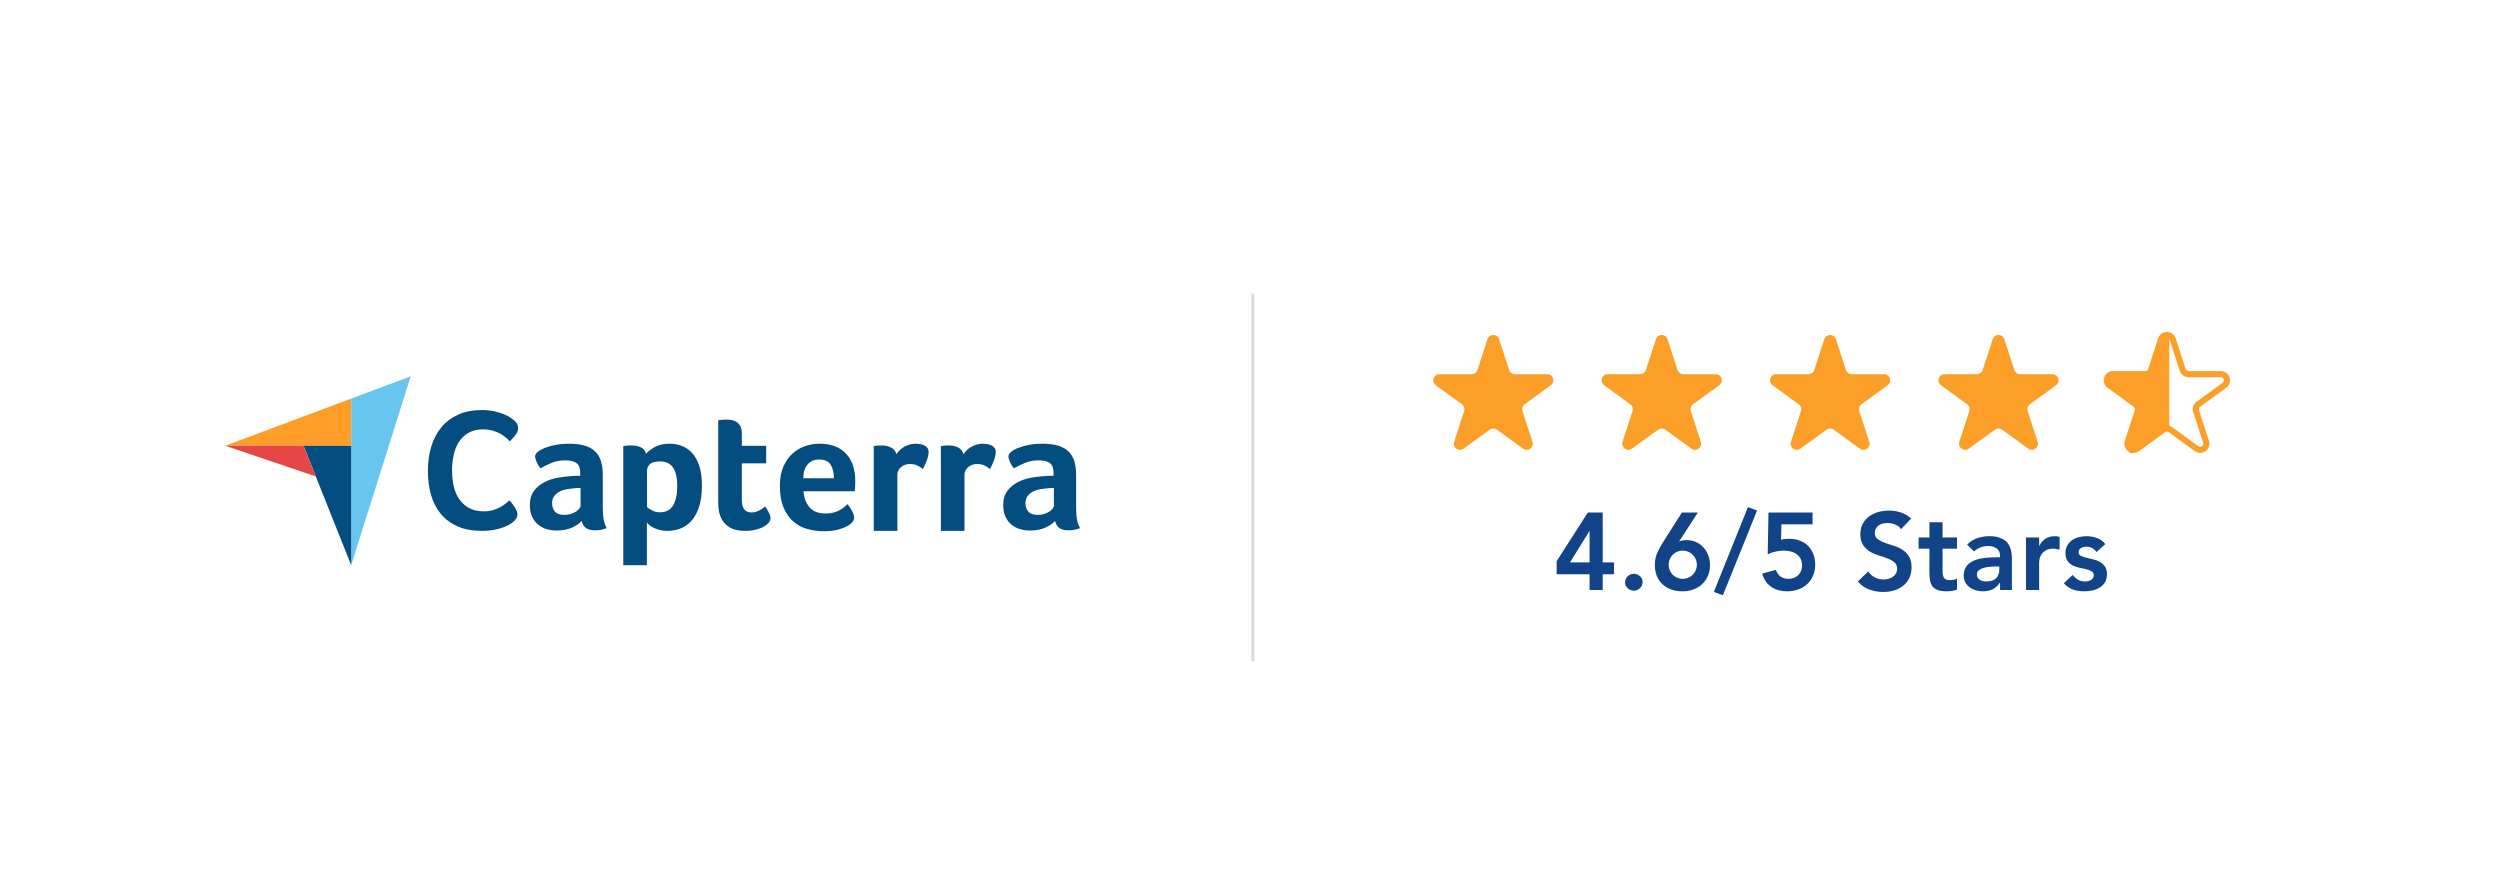 <svg width="877" height="307" viewBox="0 0 877 307" fill="none" xmlns="http://www.w3.org/2000/svg">
<g filter="url(#filter0_d_29_673)">
<path fill-rule="evenodd" clip-rule="evenodd" d="M44 269C38.477 269 34 264.523 34 259V70C34 64.477 38.477 60 44 60H408.5L438.5 30L468.5 60H833C838.523 60 843 64.477 843 70V259C843 264.523 838.523 269 833 269H44Z" fill="white"/>
</g>
<path d="M79 156.371L106.488 156.375L123.203 156.379V139.82L79 156.371Z" fill="#FF9D28"/>
<path d="M123.203 139.82V198.281L144.078 132.004L123.203 139.82Z" fill="#68C5ED"/>
<path d="M123.203 156.379L106.488 156.375L123.203 198.281V156.379Z" fill="#044D80"/>
<path d="M79 156.371L110.773 167.129L106.488 156.375L79 156.371Z" fill="#E54747"/>
<path d="M369.715 171.184H368.859C368.574 171.184 368.289 171.203 368.008 171.246C366.992 171.328 365.984 171.449 364.992 171.609C363.996 171.773 363.113 172.055 362.344 172.461C361.57 172.867 360.941 173.398 360.453 174.047C359.969 174.695 359.723 175.527 359.723 176.543C359.723 177.68 360.051 178.645 360.699 179.438C361.348 180.227 362.445 180.625 363.988 180.625C364.758 180.625 365.488 180.523 366.18 180.32C366.871 180.117 367.48 179.852 368.008 179.527C368.535 179.203 368.953 178.848 369.258 178.461C369.562 178.078 369.715 177.723 369.715 177.395V171.184ZM377.508 178.25C377.508 181.457 377.977 183.793 378.91 185.254C378.18 185.535 377.5 185.738 376.871 185.863C376.238 185.984 375.578 186.043 374.891 186.043C373.43 186.043 372.32 185.762 371.57 185.191C370.816 184.625 370.344 183.813 370.141 182.754C369.246 183.691 368.066 184.48 366.605 185.133C365.145 185.781 363.355 186.105 361.246 186.105C360.148 186.105 359.055 185.953 357.957 185.652C356.859 185.348 355.863 184.852 354.973 184.164C354.078 183.477 353.348 182.555 352.781 181.402C352.211 180.246 351.93 178.84 351.93 177.18C351.93 175.117 352.426 173.438 353.422 172.141C354.414 170.848 355.664 169.824 357.164 169.074C358.668 168.328 360.293 167.812 362.039 167.527C363.785 167.246 365.391 167.062 366.852 166.98C367.34 166.941 367.812 166.922 368.281 166.922H369.59V165.812C369.59 164.25 369.176 163.141 368.344 162.484C367.508 161.828 366.16 161.5 364.293 161.5C362.547 161.5 360.992 161.785 359.633 162.352C358.27 162.922 356.941 163.57 355.645 164.301C355.074 163.609 354.617 162.852 354.273 162.016C353.93 161.184 353.754 160.566 353.754 160.16C353.754 159.59 354.07 159.043 354.699 158.516C355.328 157.988 356.191 157.512 357.289 157.082C358.383 156.656 359.645 156.312 361.062 156.047C362.484 155.785 363.988 155.652 365.57 155.652C367.766 155.652 369.621 155.875 371.145 156.32C372.668 156.77 373.906 157.461 374.859 158.395C375.812 159.328 376.492 160.496 376.898 161.895C377.305 163.297 377.508 164.93 377.508 166.797V178.25ZM337.98 159.34C338.223 158.977 338.547 158.574 338.953 158.129C339.359 157.688 339.855 157.285 340.445 156.922C341.035 156.559 341.684 156.258 342.395 156.016C343.105 155.773 343.867 155.652 344.68 155.652C345.164 155.652 345.684 155.691 346.23 155.773C346.781 155.855 347.289 156.004 347.754 156.227C348.223 156.449 348.598 156.75 348.883 157.133C349.164 157.516 349.309 157.988 349.309 158.551C349.309 159.438 349.086 160.453 348.641 161.602C348.191 162.754 347.742 163.734 347.297 164.543C346.605 163.977 345.918 163.539 345.227 163.234C344.535 162.93 343.727 162.777 342.789 162.777C341.531 162.777 340.477 163.145 339.625 163.879C338.77 164.609 338.344 165.484 338.344 166.504V186.223H330.062V156.504C330.266 156.465 330.508 156.422 330.793 156.383C331.035 156.344 331.32 156.312 331.645 156.293C331.969 156.27 332.355 156.262 332.801 156.262C334.102 156.262 335.23 156.512 336.184 157.016C337.137 157.52 337.734 158.293 337.98 159.34ZM314.43 159.34C314.672 158.977 314.996 158.574 315.402 158.129C315.809 157.688 316.309 157.285 316.895 156.922C317.484 156.559 318.133 156.258 318.844 156.016C319.555 155.773 320.316 155.652 321.129 155.652C321.617 155.652 322.133 155.691 322.684 155.773C323.23 155.855 323.738 156.004 324.203 156.227C324.672 156.449 325.047 156.75 325.332 157.133C325.613 157.516 325.758 157.988 325.758 158.551C325.758 159.438 325.535 160.453 325.09 161.602C324.641 162.754 324.195 163.734 323.746 164.543C323.059 163.977 322.367 163.539 321.676 163.234C320.984 162.93 320.176 162.777 319.238 162.777C317.98 162.777 316.926 163.145 316.074 163.879C315.223 164.609 314.793 165.484 314.793 166.504V186.223H306.512V156.504C306.715 156.465 306.957 156.422 307.242 156.383C307.484 156.344 307.77 156.312 308.094 156.293C308.418 156.27 308.805 156.262 309.254 156.262C310.551 156.262 311.68 156.512 312.633 157.016C313.586 157.52 314.187 158.293 314.43 159.34ZM292.523 167.773C292.523 165.824 292.145 164.238 291.391 163.023C290.633 161.805 289.273 161.195 287.316 161.195C285.641 161.195 284.305 161.773 283.305 162.93C282.301 164.086 281.805 165.703 281.805 167.773H292.523ZM289.746 180.137C290.766 180.137 291.66 180.027 292.438 179.801C293.211 179.578 293.902 179.305 294.516 178.98C295.125 178.656 295.656 178.301 296.105 177.914C296.551 177.527 296.961 177.172 297.324 176.848C297.812 177.457 298.324 178.238 298.855 179.191C299.383 180.148 299.648 180.93 299.648 181.539C299.648 182.43 299.141 183.242 298.125 183.973C297.273 184.625 296.063 185.184 294.504 185.648C292.938 186.117 291.102 186.348 288.988 186.348C287.078 186.348 285.203 186.105 283.355 185.617C281.508 185.133 279.863 184.277 278.422 183.059C276.98 181.844 275.812 180.207 274.922 178.156C274.027 176.105 273.578 173.52 273.578 170.391C273.578 167.832 273.977 165.633 274.77 163.781C275.559 161.938 276.613 160.402 277.938 159.184C279.254 157.965 280.746 157.074 282.41 156.504C284.074 155.938 285.781 155.652 287.527 155.652C289.801 155.652 291.73 156.008 293.312 156.719C294.898 157.43 296.187 158.383 297.184 159.582C298.176 160.777 298.895 162.148 299.344 163.691C299.789 165.234 300.016 166.859 300.016 168.562V169.418C300.016 169.742 300.004 170.086 299.984 170.453C299.965 170.816 299.941 171.176 299.922 171.52C299.902 171.863 299.871 172.137 299.832 172.34H281.863C282.027 174.574 282.719 176.43 283.941 177.914C285.16 179.398 287.098 180.137 289.746 180.137ZM252.629 180.93C252.344 180.117 252.16 179.266 252.078 178.371C251.996 177.477 251.957 176.586 251.957 175.691V147.43C252.238 147.391 252.547 147.348 252.871 147.309C253.152 147.27 253.461 147.238 253.785 147.215C254.109 147.195 254.434 147.188 254.758 147.188C255.406 147.188 256.059 147.246 256.707 147.367C257.355 147.492 257.945 147.734 258.477 148.098C259 148.465 259.43 148.961 259.754 149.59C260.078 150.223 260.238 151.043 260.238 152.059V156.383H268.77V162.535H260.238V175.523C260.238 178.355 261.398 179.77 263.711 179.77C264.281 179.77 264.816 179.68 265.324 179.496C265.832 179.312 266.289 179.113 266.695 178.887C267.102 178.664 267.457 178.43 267.762 178.188C268.066 177.945 268.281 177.762 268.402 177.641C269.012 178.535 269.477 179.309 269.805 179.961C270.129 180.613 270.289 181.227 270.289 181.801C270.289 182.332 270.078 182.855 269.648 183.367C269.223 183.879 268.625 184.352 267.855 184.781C267.082 185.215 266.148 185.562 265.051 185.828C263.957 186.094 262.758 186.227 261.457 186.227C258.941 186.227 256.98 185.742 255.578 184.766C254.18 183.793 253.195 182.512 252.629 180.93ZM237.586 170.453C237.586 169.234 237.484 168.098 237.281 167.043C237.078 165.984 236.746 165.074 236.281 164.301C235.816 163.531 235.191 162.93 234.406 162.504C233.617 162.078 232.66 161.863 231.527 161.863C229.832 161.863 228.652 162.191 227.984 162.84C227.32 163.488 226.984 164.199 226.984 164.973V177.883C227.309 178.207 227.883 178.594 228.711 179.039C229.539 179.488 230.496 179.711 231.59 179.711C233.648 179.711 235.16 178.898 236.133 177.273C237.102 175.648 237.586 173.375 237.586 170.453ZM226.621 159.184C227.27 158.414 228.281 157.633 229.656 156.84C231.031 156.047 232.773 155.652 234.879 155.652C236.379 155.652 237.805 155.906 239.16 156.414C240.516 156.922 241.719 157.742 242.773 158.879C243.824 160.016 244.664 161.52 245.293 163.387C245.922 165.254 246.234 167.551 246.234 170.27C246.234 173.438 245.867 176.047 245.141 178.098C244.41 180.148 243.473 181.773 242.316 182.969C241.164 184.168 239.879 185.008 238.461 185.496C237.047 185.984 235.629 186.227 234.211 186.227C233.039 186.227 232.016 186.094 231.145 185.832C230.273 185.566 229.535 185.273 228.93 184.949C228.32 184.625 227.855 184.301 227.531 183.973C227.211 183.648 227.008 183.426 226.926 183.305V198.277H218.645V156.504C218.848 156.465 219.094 156.422 219.379 156.383C219.625 156.344 219.91 156.312 220.238 156.293C220.566 156.27 220.953 156.262 221.402 156.262C222.754 156.262 223.898 156.484 224.84 156.93C225.781 157.379 226.375 158.129 226.621 159.184ZM203.66 171.184H202.809C202.523 171.184 202.238 171.203 201.953 171.246C200.938 171.328 199.934 171.449 198.938 171.609C197.945 171.773 197.062 172.055 196.289 172.461C195.52 172.867 194.891 173.398 194.402 174.047C193.914 174.695 193.672 175.527 193.672 176.543C193.672 177.68 193.996 178.645 194.645 179.438C195.297 180.227 196.391 180.625 197.934 180.625C198.703 180.625 199.438 180.523 200.129 180.32C200.816 180.117 201.426 179.852 201.953 179.527C202.48 179.203 202.898 178.848 203.203 178.461C203.508 178.078 203.66 177.723 203.66 177.395V171.184ZM211.457 178.25C211.457 181.457 211.922 183.793 212.855 185.254C212.125 185.535 211.445 185.738 210.816 185.863C210.188 185.984 209.527 186.043 208.836 186.043C207.375 186.043 206.27 185.762 205.52 185.191C204.766 184.625 204.289 183.813 204.086 182.754C203.191 183.691 202.016 184.48 200.555 185.133C199.094 185.781 197.305 186.105 195.195 186.105C194.098 186.105 193 185.953 191.906 185.652C190.809 185.348 189.812 184.852 188.922 184.164C188.027 183.477 187.297 182.555 186.727 181.402C186.156 180.246 185.875 178.84 185.875 177.18C185.875 175.117 186.371 173.438 187.367 172.141C188.363 170.848 189.609 169.824 191.113 169.074C192.613 168.328 194.238 167.812 195.984 167.527C197.73 167.246 199.336 167.062 200.797 166.98C201.285 166.941 201.762 166.922 202.23 166.922H203.539V165.812C203.539 164.25 203.121 163.141 202.289 162.484C201.457 161.828 200.105 161.5 198.238 161.5C196.492 161.5 194.938 161.785 193.578 162.352C192.219 162.922 190.891 163.57 189.59 164.301C189.02 163.609 188.562 162.852 188.219 162.016C187.875 161.184 187.703 160.566 187.703 160.16C187.703 159.59 188.016 159.043 188.645 158.516C189.273 157.988 190.141 157.512 191.234 157.082C192.332 156.656 193.59 156.312 195.012 156.047C196.434 155.785 197.934 155.652 199.52 155.652C201.711 155.652 203.57 155.875 205.094 156.32C206.613 156.77 207.852 157.461 208.809 158.395C209.762 159.328 210.441 160.496 210.848 161.895C211.254 163.297 211.457 164.93 211.457 166.797V178.25ZM180.258 182.891C180.016 183.133 179.609 183.438 179.047 183.801C178.48 184.164 177.742 184.527 176.836 184.891C175.926 185.254 174.816 185.566 173.508 185.828C172.195 186.09 170.691 186.223 168.996 186.223C165.727 186.223 162.902 185.695 160.52 184.648C158.137 183.598 156.168 182.133 154.617 180.258C153.062 178.383 151.922 176.16 151.195 173.598C150.469 171.035 150.105 168.219 150.105 165.152C150.105 162.086 150.5 159.25 151.285 156.648C152.074 154.043 153.254 151.793 154.828 149.895C156.402 148 158.371 146.516 160.73 145.445C163.094 144.379 165.867 143.84 169.055 143.84C170.629 143.84 172.051 143.984 173.324 144.266C174.594 144.547 175.707 144.883 176.656 145.266C177.602 145.648 178.391 146.051 179.016 146.477C179.641 146.898 180.113 147.254 180.438 147.535C180.801 147.859 181.113 148.242 181.379 148.684C181.641 149.129 181.77 149.613 181.77 150.137C181.77 150.945 181.469 151.754 180.863 152.559C180.258 153.367 179.59 154.113 178.863 154.801C178.379 154.316 177.836 153.82 177.23 153.316C176.625 152.813 175.949 152.367 175.203 151.984C174.453 151.602 173.605 151.277 172.656 151.016C171.711 150.754 170.652 150.621 169.48 150.621C167.422 150.621 165.695 151.035 164.305 151.863C162.91 152.691 161.789 153.77 160.945 155.102C160.094 156.434 159.488 157.957 159.129 159.672C158.766 161.391 158.582 163.137 158.582 164.91C158.582 166.809 158.766 168.625 159.129 170.359C159.488 172.094 160.113 173.629 161.004 174.961C161.891 176.293 163.051 177.363 164.484 178.168C165.918 178.977 167.703 179.379 169.844 179.379C170.973 179.379 172.012 179.238 172.961 178.957C173.906 178.676 174.746 178.332 175.473 177.926C176.199 177.523 176.836 177.102 177.379 176.656C177.926 176.211 178.379 175.828 178.742 175.504C178.984 175.789 179.266 176.133 179.59 176.535C179.914 176.941 180.219 177.367 180.496 177.805C180.781 178.25 181.023 178.695 181.227 179.137C181.426 179.582 181.527 179.984 181.527 180.348C181.527 180.875 181.426 181.316 181.227 181.68C181.023 182.043 180.699 182.449 180.258 182.891Z" fill="#044D80"/>
<path d="M521.809 118.996C522.452 117.017 525.252 117.017 525.895 118.996L529.398 129.778C529.686 130.663 530.511 131.262 531.441 131.262H542.778C544.859 131.262 545.724 133.925 544.041 135.148L534.869 141.812C534.116 142.359 533.801 143.329 534.089 144.214L537.592 154.996C538.235 156.975 535.97 158.621 534.286 157.398L525.115 150.734C524.362 150.187 523.342 150.187 522.589 150.734L513.417 157.398C511.734 158.621 509.469 156.975 510.112 154.996L513.615 144.214C513.903 143.329 513.588 142.359 512.835 141.812L503.663 135.148C501.979 133.925 502.845 131.262 504.926 131.262H516.263C517.193 131.262 518.018 130.663 518.306 129.778L521.809 118.996Z" fill="#FC9F29"/>
<path d="M580.883 118.996C581.526 117.017 584.326 117.017 584.969 118.996L588.472 129.778C588.76 130.663 589.585 131.262 590.515 131.262H601.852C603.933 131.262 604.799 133.925 603.115 135.148L593.943 141.812C593.19 142.359 592.875 143.329 593.163 144.214L596.666 154.996C597.309 156.975 595.044 158.621 593.361 157.398L584.189 150.734C583.436 150.187 582.416 150.187 581.663 150.734L572.492 157.398C570.808 158.621 568.543 156.975 569.186 154.996L572.689 144.214C572.977 143.329 572.662 142.359 571.909 141.812L562.737 135.148C561.054 133.925 561.919 131.262 564 131.262H575.337C576.267 131.262 577.092 130.663 577.38 129.778L580.883 118.996Z" fill="#FC9F29"/>
<path d="M639.957 118.996C640.6 117.017 643.4 117.017 644.043 118.996L647.546 129.778C647.834 130.663 648.659 131.262 649.589 131.262H660.926C663.007 131.262 663.873 133.925 662.189 135.148L653.017 141.812C652.264 142.359 651.949 143.329 652.237 144.214L655.74 154.996C656.383 156.975 654.118 158.621 652.435 157.398L643.263 150.734C642.51 150.187 641.49 150.187 640.737 150.734L631.566 157.398C629.882 158.621 627.617 156.975 628.26 154.996L631.763 144.214C632.051 143.329 631.736 142.359 630.983 141.812L621.811 135.148C620.128 133.925 620.993 131.262 623.074 131.262H634.411C635.341 131.262 636.166 130.663 636.454 129.778L639.957 118.996Z" fill="#FC9F29"/>
<path d="M699.031 118.996C699.674 117.017 702.474 117.017 703.117 118.996L706.621 129.778C706.908 130.663 707.733 131.262 708.664 131.262H720.001C722.082 131.262 722.947 133.925 721.263 135.148L712.091 141.812C711.339 142.359 711.023 143.329 711.311 144.214L714.814 154.996C715.457 156.975 713.192 158.621 711.509 157.398L702.337 150.734C701.584 150.187 700.565 150.187 699.812 150.734L690.64 157.398C688.956 158.621 686.691 156.975 687.334 154.996L690.837 144.214C691.125 143.329 690.81 142.359 690.057 141.812L680.885 135.148C679.202 133.925 680.067 131.262 682.148 131.262H693.485C694.416 131.262 695.24 130.663 695.528 129.778L699.031 118.996Z" fill="#FC9F29"/>
<path d="M758.105 118.996C758.748 117.017 761.548 117.017 762.191 118.996L765.695 129.778C765.982 130.663 766.807 131.262 767.738 131.262H779.075C781.156 131.262 782.021 133.925 780.337 135.148L771.165 141.812C770.412 142.359 770.097 143.329 770.385 144.214L773.888 154.996C774.531 156.975 772.266 158.621 770.583 157.398L761.411 150.734C760.658 150.187 759.638 150.187 758.886 150.734L749.714 157.398C748.03 158.621 745.765 156.975 746.408 154.996L749.911 144.214C750.199 143.329 749.884 142.359 749.131 141.812L739.959 135.148C738.276 133.925 739.141 131.262 741.222 131.262H752.559C753.49 131.262 754.314 130.663 754.602 129.778L758.105 118.996Z" fill="white" stroke="#FC9F29" stroke-width="2.148"/>
<path d="M748.676 158.758L760.407 150.235C760.768 149.972 760.982 149.552 760.982 149.105V119.178C760.982 117.542 758.653 117.24 758.236 118.822L755.228 130.222C755.066 130.835 754.512 131.262 753.878 131.262H739.742C738.389 131.262 737.827 132.993 738.921 133.788L750.407 142.133C750.896 142.489 751.101 143.119 750.914 143.694L746.527 157.196C746.109 158.483 747.581 159.553 748.676 158.758Z" fill="#FC9F29"/>
<path d="M557.623 201.444H546.07V196.876L557.009 179.796H562.229V197.298H566.182V201.444H562.229V206.971H557.623V201.444ZM557.623 186.321H557.546L550.752 197.298H557.623V186.321ZM570.089 204.284C570.089 203.465 570.383 202.761 570.972 202.173C571.586 201.584 572.315 201.29 573.16 201.29C573.979 201.29 574.695 201.572 575.309 202.135C575.923 202.697 576.23 203.388 576.23 204.207C576.23 205.026 575.923 205.73 575.309 206.318C574.721 206.907 574.004 207.201 573.16 207.201C572.75 207.201 572.354 207.124 571.97 206.971C571.612 206.817 571.292 206.612 571.01 206.357C570.729 206.101 570.499 205.794 570.319 205.435C570.166 205.077 570.089 204.693 570.089 204.284ZM595.61 179.796L589.085 189.852L589.161 189.929C589.443 189.775 589.814 189.66 590.274 189.583C590.761 189.507 591.234 189.468 591.695 189.468C592.897 189.468 593.998 189.699 594.995 190.159C595.993 190.62 596.851 191.247 597.567 192.04C598.309 192.833 598.872 193.754 599.256 194.803C599.665 195.853 599.87 196.966 599.87 198.143C599.87 199.55 599.627 200.83 599.141 201.981C598.655 203.132 597.976 204.118 597.106 204.936C596.262 205.73 595.239 206.344 594.036 206.779C592.859 207.214 591.579 207.431 590.198 207.431C588.765 207.431 587.46 207.227 586.283 206.817C585.106 206.382 584.082 205.768 583.212 204.975C582.368 204.182 581.702 203.209 581.216 202.058C580.756 200.906 580.525 199.614 580.525 198.181C580.525 196.748 580.756 195.456 581.216 194.305C581.702 193.127 582.316 191.938 583.059 190.735L590.006 179.796H595.61ZM585.361 198.104C585.361 198.795 585.489 199.448 585.745 200.062C586.001 200.65 586.347 201.175 586.782 201.636C587.242 202.071 587.767 202.416 588.355 202.672C588.969 202.928 589.622 203.056 590.313 203.056C591.004 203.056 591.643 202.928 592.232 202.672C592.846 202.416 593.371 202.071 593.806 201.636C594.266 201.175 594.624 200.65 594.88 200.062C595.136 199.448 595.264 198.795 595.264 198.104C595.264 197.413 595.136 196.774 594.88 196.185C594.624 195.571 594.266 195.047 593.806 194.612C593.371 194.151 592.846 193.793 592.232 193.537C591.643 193.281 591.004 193.153 590.313 193.153C589.622 193.153 588.969 193.281 588.355 193.537C587.767 193.793 587.242 194.151 586.782 194.612C586.347 195.047 586.001 195.571 585.745 196.185C585.489 196.774 585.361 197.413 585.361 198.104ZM604.391 208.813L601.206 207.662L613.181 177.877L616.367 179.105L604.391 208.813ZM635.852 183.941H624.913L624.798 189.353C625.156 189.225 625.604 189.136 626.142 189.085C626.704 189.033 627.229 189.008 627.715 189.008C629.046 189.008 630.261 189.225 631.362 189.66C632.487 190.07 633.447 190.671 634.24 191.464C635.033 192.257 635.648 193.204 636.083 194.305C636.543 195.405 636.773 196.646 636.773 198.028C636.773 199.486 636.518 200.804 636.006 201.981C635.52 203.132 634.829 204.118 633.933 204.936C633.063 205.73 632.027 206.344 630.824 206.779C629.622 207.214 628.329 207.431 626.948 207.431C624.773 207.431 622.917 206.92 621.382 205.896C619.872 204.872 618.798 203.312 618.158 201.213L622.994 199.908C623.301 200.881 623.826 201.648 624.568 202.211C625.31 202.774 626.269 203.056 627.447 203.056C628.137 203.056 628.764 202.941 629.327 202.71C629.916 202.48 630.415 202.16 630.824 201.751C631.259 201.316 631.592 200.817 631.822 200.254C632.052 199.691 632.168 199.077 632.168 198.411C632.168 197.465 631.988 196.659 631.63 195.993C631.298 195.328 630.837 194.791 630.248 194.381C629.66 193.946 628.982 193.639 628.214 193.46C627.447 193.255 626.641 193.153 625.796 193.153C624.798 193.153 623.8 193.268 622.802 193.498C621.83 193.729 620.934 194.049 620.116 194.458L620.384 179.796H635.852V183.941ZM666.892 185.63C666.38 184.888 665.689 184.351 664.819 184.018C663.975 183.66 663.079 183.481 662.132 183.481C661.57 183.481 661.019 183.545 660.482 183.673C659.97 183.801 659.497 184.005 659.062 184.287C658.652 184.568 658.32 184.939 658.064 185.4C657.808 185.835 657.68 186.359 657.68 186.973C657.68 187.895 658 188.598 658.64 189.085C659.279 189.571 660.073 189.993 661.019 190.351C661.966 190.709 663.002 191.055 664.128 191.387C665.254 191.72 666.291 192.181 667.237 192.769C668.184 193.358 668.977 194.138 669.617 195.111C670.257 196.083 670.577 197.375 670.577 198.987C670.577 200.446 670.308 201.725 669.771 202.825C669.233 203.9 668.504 204.796 667.583 205.512C666.687 206.229 665.638 206.766 664.435 207.124C663.233 207.482 661.966 207.662 660.636 207.662C658.947 207.662 657.322 207.38 655.761 206.817C654.2 206.254 652.857 205.307 651.731 203.977L655.377 200.446C655.966 201.341 656.733 202.045 657.68 202.557C658.652 203.043 659.676 203.286 660.751 203.286C661.314 203.286 661.877 203.209 662.44 203.056C663.002 202.902 663.514 202.672 663.975 202.365C664.435 202.058 664.806 201.674 665.088 201.213C665.369 200.727 665.51 200.177 665.51 199.563C665.51 198.565 665.19 197.797 664.551 197.26C663.911 196.723 663.118 196.275 662.171 195.917C661.224 195.533 660.188 195.175 659.062 194.842C657.936 194.509 656.9 194.061 655.953 193.498C655.006 192.91 654.213 192.142 653.573 191.196C652.934 190.223 652.614 188.931 652.614 187.319C652.614 185.912 652.895 184.696 653.458 183.673C654.047 182.649 654.801 181.805 655.723 181.139C656.669 180.448 657.744 179.937 658.947 179.604C660.149 179.271 661.378 179.105 662.631 179.105C664.064 179.105 665.446 179.323 666.777 179.758C668.133 180.193 669.348 180.909 670.423 181.907L666.892 185.63ZM673.041 192.462V188.547H676.841V183.212H681.447V188.547H686.514V192.462H681.447V200.522C681.447 201.444 681.614 202.173 681.946 202.71C682.304 203.248 682.995 203.516 684.019 203.516C684.428 203.516 684.876 203.478 685.362 203.401C685.848 203.299 686.232 203.145 686.514 202.941V206.817C686.027 207.047 685.426 207.201 684.71 207.278C684.019 207.38 683.405 207.431 682.867 207.431C681.639 207.431 680.628 207.291 679.835 207.009C679.067 206.753 678.453 206.357 677.993 205.819C677.558 205.256 677.251 204.565 677.072 203.747C676.918 202.928 676.841 201.981 676.841 200.906V192.462H673.041ZM701.624 204.437H701.509C700.843 205.487 699.999 206.254 698.975 206.74C697.952 207.201 696.826 207.431 695.598 207.431C694.753 207.431 693.922 207.316 693.103 207.086C692.31 206.856 691.593 206.51 690.953 206.05C690.339 205.589 689.84 205.013 689.457 204.322C689.073 203.631 688.881 202.825 688.881 201.904C688.881 200.906 689.06 200.062 689.418 199.371C689.776 198.655 690.25 198.066 690.838 197.605C691.452 197.119 692.156 196.735 692.949 196.454C693.743 196.172 694.561 195.968 695.406 195.84C696.276 195.686 697.146 195.597 698.016 195.571C698.886 195.52 699.705 195.494 700.472 195.494H701.624V194.995C701.624 193.844 701.227 192.987 700.434 192.424C699.641 191.835 698.63 191.541 697.402 191.541C696.429 191.541 695.521 191.72 694.677 192.078C693.832 192.411 693.103 192.872 692.489 193.46L690.071 191.042C691.094 189.993 692.284 189.238 693.64 188.777C695.022 188.317 696.442 188.087 697.901 188.087C699.206 188.087 700.306 188.24 701.202 188.547C702.097 188.829 702.839 189.2 703.428 189.66C704.016 190.121 704.464 190.658 704.771 191.272C705.104 191.861 705.334 192.462 705.462 193.076C705.615 193.69 705.705 194.292 705.731 194.88C705.756 195.443 705.769 195.942 705.769 196.377V206.971H701.624V204.437ZM701.355 198.718H700.395C699.756 198.718 699.039 198.744 698.246 198.795C697.453 198.846 696.698 198.974 695.982 199.179C695.291 199.358 694.702 199.64 694.216 200.023C693.73 200.382 693.487 200.893 693.487 201.559C693.487 201.994 693.576 202.365 693.755 202.672C693.96 202.953 694.216 203.196 694.523 203.401C694.83 203.606 695.175 203.759 695.559 203.862C695.943 203.938 696.327 203.977 696.711 203.977C698.297 203.977 699.462 203.606 700.204 202.864C700.971 202.096 701.355 201.06 701.355 199.755V198.718ZM710.725 188.547H715.33V191.464H715.407C715.919 190.39 716.648 189.558 717.595 188.969C718.542 188.381 719.629 188.087 720.857 188.087C721.139 188.087 721.408 188.112 721.664 188.163C721.945 188.215 722.226 188.278 722.508 188.355V192.808C722.124 192.705 721.74 192.628 721.356 192.577C720.998 192.501 720.64 192.462 720.282 192.462C719.207 192.462 718.337 192.667 717.672 193.076C717.032 193.46 716.533 193.908 716.175 194.42C715.842 194.931 715.612 195.443 715.484 195.955C715.382 196.467 715.33 196.851 715.33 197.106V206.971H710.725V188.547ZM735.469 193.652C734.573 192.398 733.37 191.771 731.861 191.771C731.247 191.771 730.645 191.925 730.057 192.232C729.468 192.539 729.174 193.038 729.174 193.729C729.174 194.292 729.417 194.701 729.903 194.957C730.389 195.213 731.003 195.43 731.745 195.61C732.488 195.789 733.281 195.981 734.125 196.185C734.995 196.364 735.801 196.659 736.543 197.068C737.285 197.452 737.899 197.989 738.386 198.68C738.872 199.371 739.115 200.318 739.115 201.52C739.115 202.621 738.872 203.555 738.386 204.322C737.925 205.064 737.311 205.666 736.543 206.126C735.801 206.587 734.957 206.92 734.01 207.124C733.063 207.329 732.117 207.431 731.17 207.431C729.737 207.431 728.419 207.227 727.216 206.817C726.014 206.408 724.939 205.666 723.992 204.591L727.063 201.712C727.651 202.378 728.278 202.928 728.944 203.363C729.634 203.772 730.466 203.977 731.438 203.977C731.771 203.977 732.117 203.938 732.475 203.862C732.833 203.785 733.166 203.657 733.473 203.478C733.78 203.299 734.023 203.081 734.202 202.825C734.407 202.544 734.509 202.224 734.509 201.866C734.509 201.226 734.266 200.753 733.78 200.446C733.294 200.139 732.679 199.896 731.937 199.716C731.195 199.512 730.389 199.333 729.519 199.179C728.675 199 727.882 198.731 727.14 198.373C726.398 197.989 725.783 197.465 725.297 196.799C724.811 196.134 724.568 195.213 724.568 194.036C724.568 193.012 724.773 192.13 725.182 191.387C725.617 190.62 726.18 189.993 726.871 189.507C727.562 189.021 728.355 188.662 729.251 188.432C730.146 188.202 731.055 188.087 731.976 188.087C733.204 188.087 734.419 188.304 735.622 188.739C736.825 189.148 737.797 189.865 738.539 190.888L735.469 193.652Z" fill="#104388"/>
<line x1="439.5" y1="103" x2="439.5" y2="232" stroke="#DBDBDB"/>
<defs>
<filter id="filter0_d_29_673" x="0" y="0" width="877" height="307" filterUnits="userSpaceOnUse" color-interpolation-filters="sRGB">
<feFlood flood-opacity="0" result="BackgroundImageFix"/>
<feColorMatrix in="SourceAlpha" type="matrix" values="0 0 0 0 0 0 0 0 0 0 0 0 0 0 0 0 0 0 127 0" result="hardAlpha"/>
<feOffset dy="4"/>
<feGaussianBlur stdDeviation="17"/>
<feComposite in2="hardAlpha" operator="out"/>
<feColorMatrix type="matrix" values="0 0 0 0 0.749 0 0 0 0 0.847 0 0 0 0 0.965 0 0 0 1 0"/>
<feBlend mode="normal" in2="BackgroundImageFix" result="effect1_dropShadow_29_673"/>
<feBlend mode="normal" in="SourceGraphic" in2="effect1_dropShadow_29_673" result="shape"/>
</filter>
</defs>
</svg>
